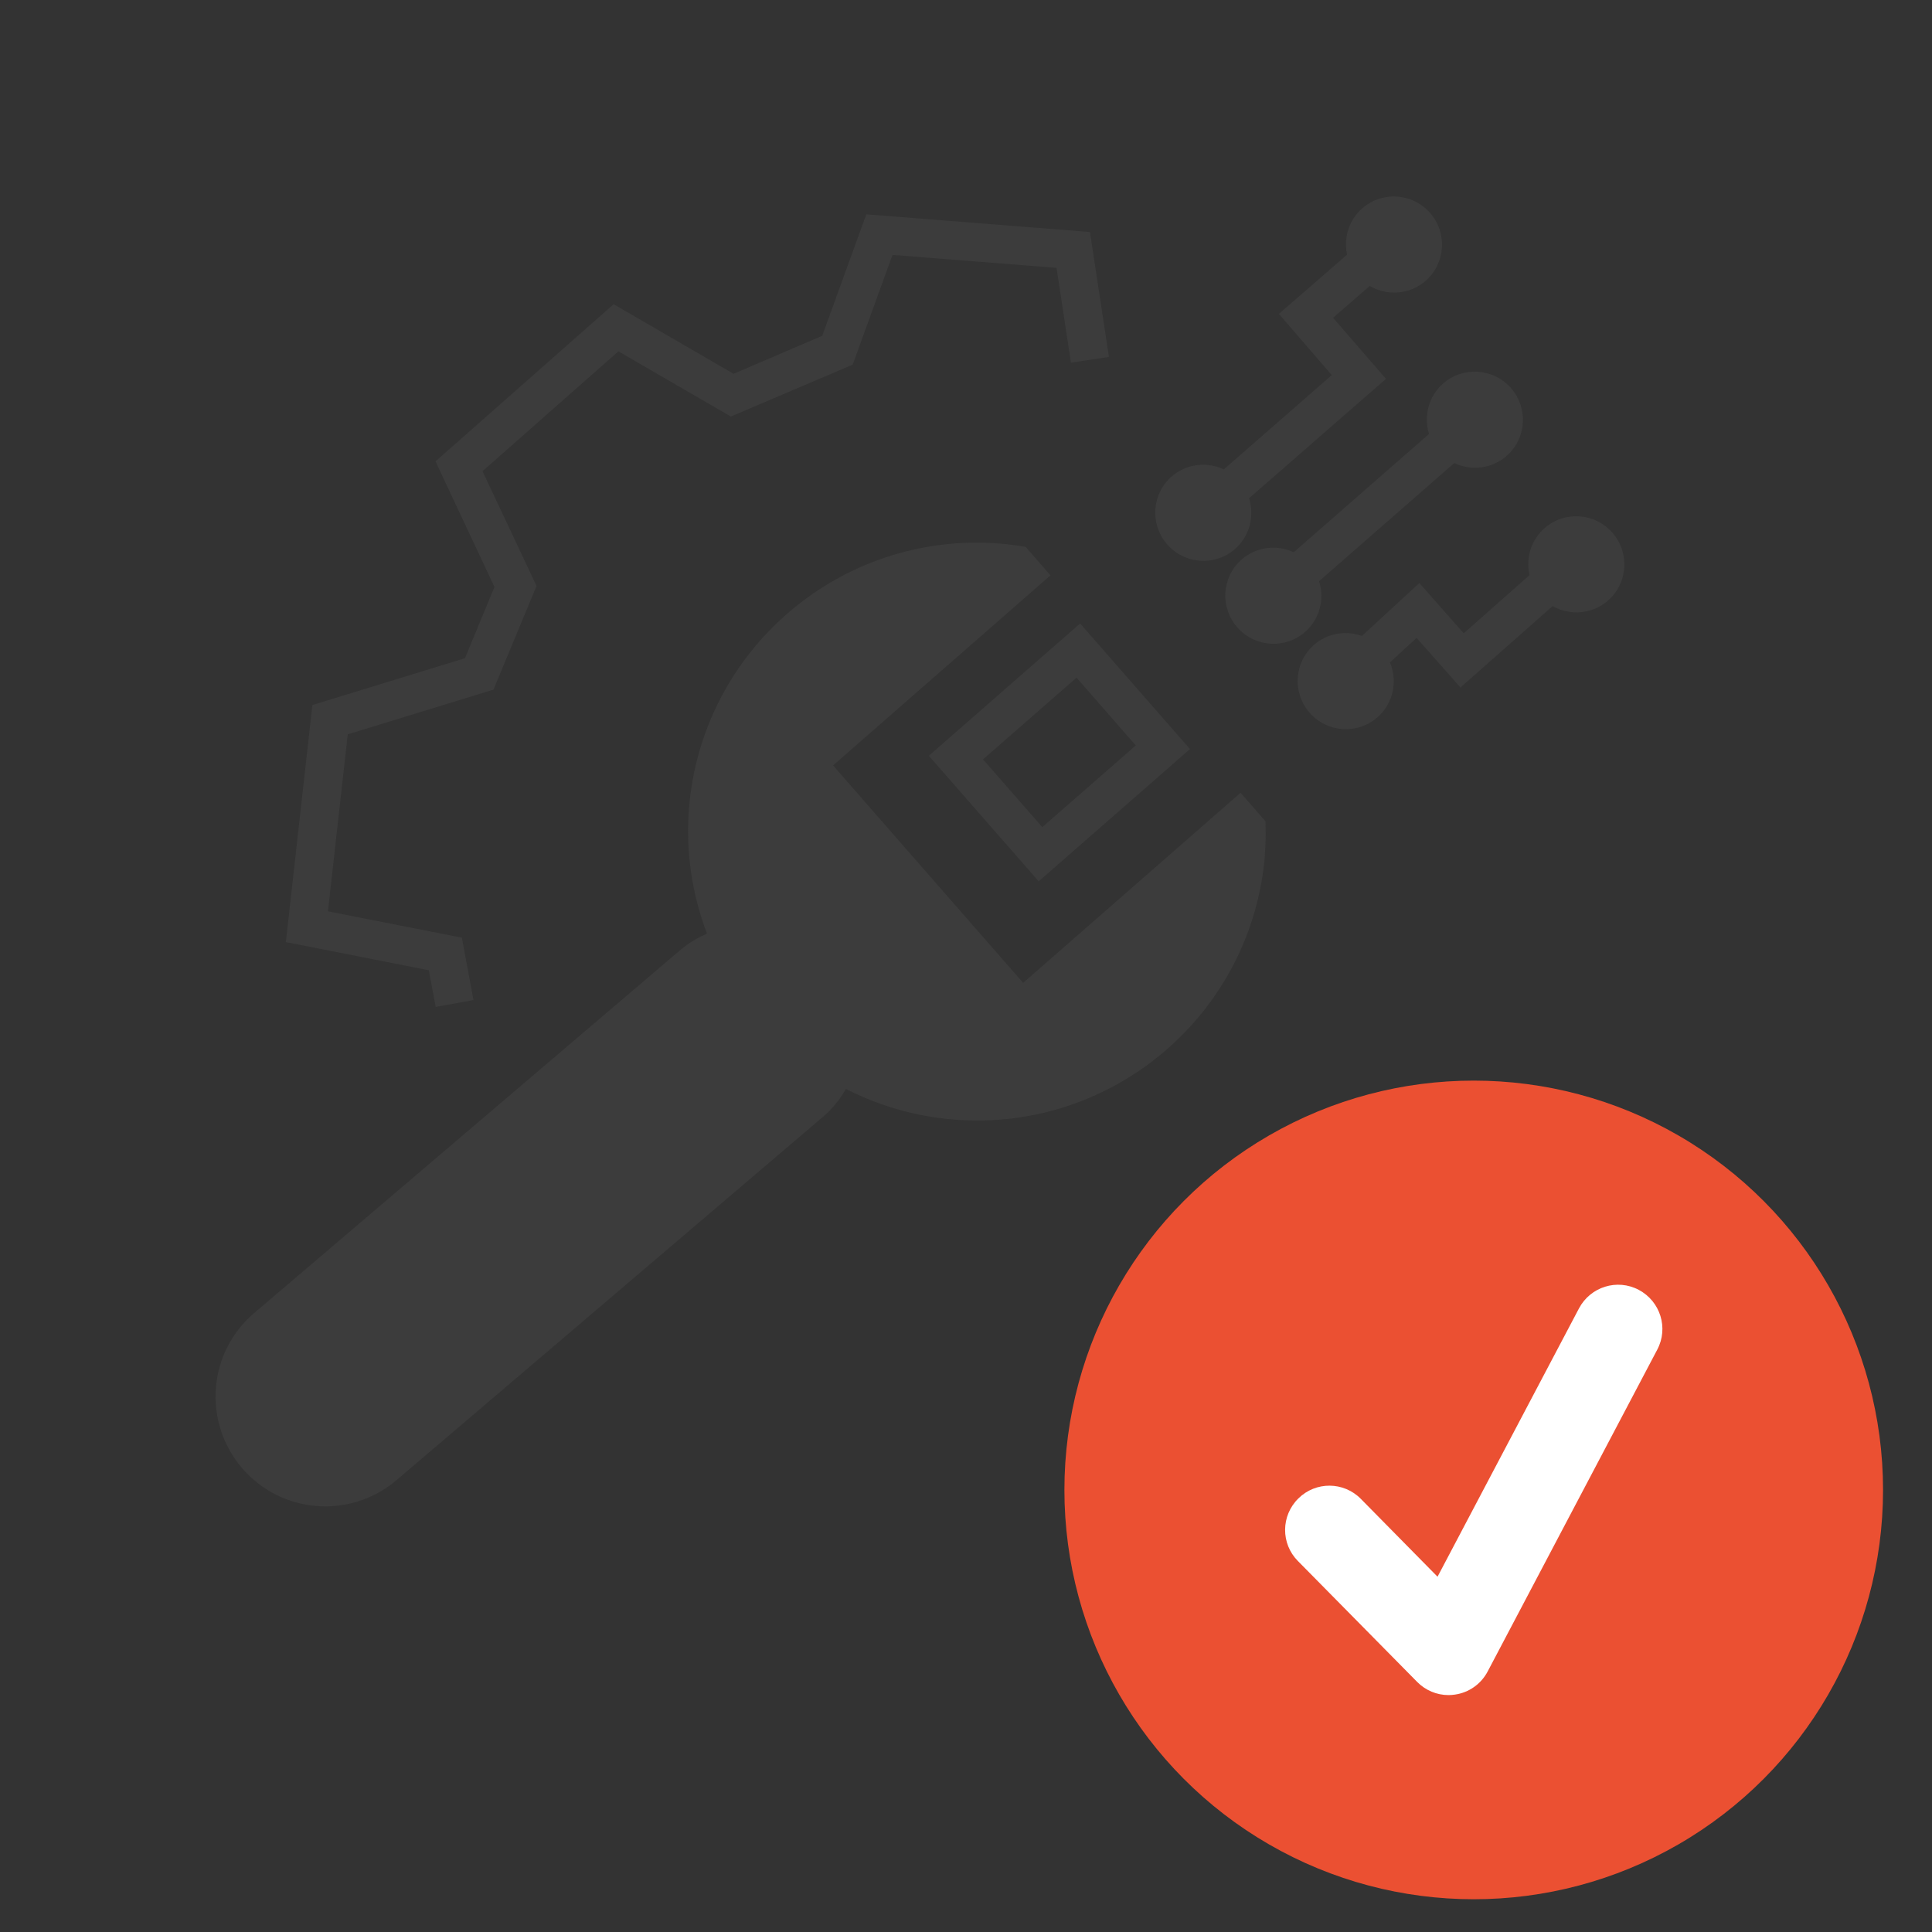 <?xml version="1.0" encoding="UTF-8"?><svg id="Ebene_2" xmlns="http://www.w3.org/2000/svg" viewBox="0 0 118 118"><rect x="0" y="0" width="118" height="118" fill="#333333" stroke="none"/><defs><style>.cls-1{fill:none;}.cls-2{fill:#3c3c3c;}.cls-3{fill:#eb5032;}.cls-4{fill:#fff;}</style></defs><g id="Icons"><circle class="cls-3" cx="90.01" cy="91" r="25"/><path class="cls-4" d="M88.47,103.53c-.72,0-1.41-.29-1.92-.81l-7.28-7.38c-1.05-1.06-1.04-2.77.03-3.82,1.06-1.05,2.77-1.04,3.82.03l4.68,4.75,8.64-16.39c.7-1.32,2.33-1.83,3.65-1.13,1.32.7,1.83,2.33,1.13,3.65l-10.36,19.66c-.4.76-1.14,1.29-2,1.41-.13.02-.27.03-.4.03Z"/><polygon class="cls-2" points="26.61 61.5 26.19 59.26 17.46 57.54 19.08 43.06 28.4 40.2 30.2 35.85 26.6 28.18 37.48 18.58 44.8 22.83 50.22 20.51 52.91 13.09 66.57 14.17 67.73 21.8 65.41 22.15 64.53 16.36 54.51 15.57 52.08 22.27 44.64 25.44 37.77 21.46 29.47 28.78 32.77 35.79 30.14 42.12 21.24 44.85 20.03 55.66 28.21 57.27 28.92 61.08 26.61 61.5"/><path class="cls-2" d="M77.25,52.19c.06-.69.06-1.36.04-2.03l-1.52-1.74-13.28,11.61-11.61-13.28,13.28-11.61-1.52-1.74c-.52-.09-1.04-.16-1.57-.2-9.71-.78-18.21,6.47-18.99,16.18-.21,2.69.2,5.27,1.1,7.64-.56.25-1.11.56-1.6.98l-26.06,22.2c-2.82,2.4-3.15,6.63-.75,9.45,2.4,2.82,6.63,3.15,9.45.75l26.06-22.2c.58-.49,1.02-1.07,1.39-1.69,2,1.02,4.22,1.68,6.6,1.87,9.71.78,18.21-6.47,18.99-16.18Z"/><path class="cls-2" d="M63.44,53.83l-6.71-7.67,9.24-8.08,6.71,7.67-9.24,8.08ZM60.04,46.38l3.62,4.14,5.71-4.99-3.62-4.14-5.71,4.99Z"/><polygon class="cls-2" points="89.2 41.99 86.52 38.96 83.73 41.53 82.14 39.8 86.69 35.61 89.4 38.68 93.9 34.7 95.46 36.46 89.2 41.99"/><ellipse class="cls-2" cx="96.28" cy="34.48" rx="2.93" ry="2.94" transform="translate(1.3 72.39) rotate(-41.47)"/><ellipse class="cls-2" cx="82.19" cy="41.61" rx="2.93" ry="2.94" transform="translate(-6.95 64.85) rotate(-41.47)"/><rect class="cls-2" x="77.47" y="29.15" width="14.47" height="2.35" transform="translate(.97 63.24) rotate(-41.16)"/><ellipse class="cls-2" cx="90.08" cy="25.63" rx="2.93" ry="2.94" transform="translate(5.4 65.64) rotate(-41.17)"/><ellipse class="cls-2" cx="77.77" cy="36.39" rx="2.93" ry="2.94" transform="translate(-4.6 60.62) rotate(-41.47)"/><polygon class="cls-2" points="74.26 32.2 72.72 30.44 81.34 22.91 78.11 19.17 84.18 13.9 85.72 15.67 81.42 19.41 84.65 23.14 74.26 32.2"/><ellipse class="cls-2" cx="85.14" cy="14.93" rx="2.93" ry="2.94" transform="translate(11.05 59.46) rotate(-40.95)"/><ellipse class="cls-2" cx="73.49" cy="31.32" rx="2.93" ry="2.94" transform="translate(-2.54 55.83) rotate(-40.95)"/><rect class="cls-1" width="118" height="118"/></g></svg>